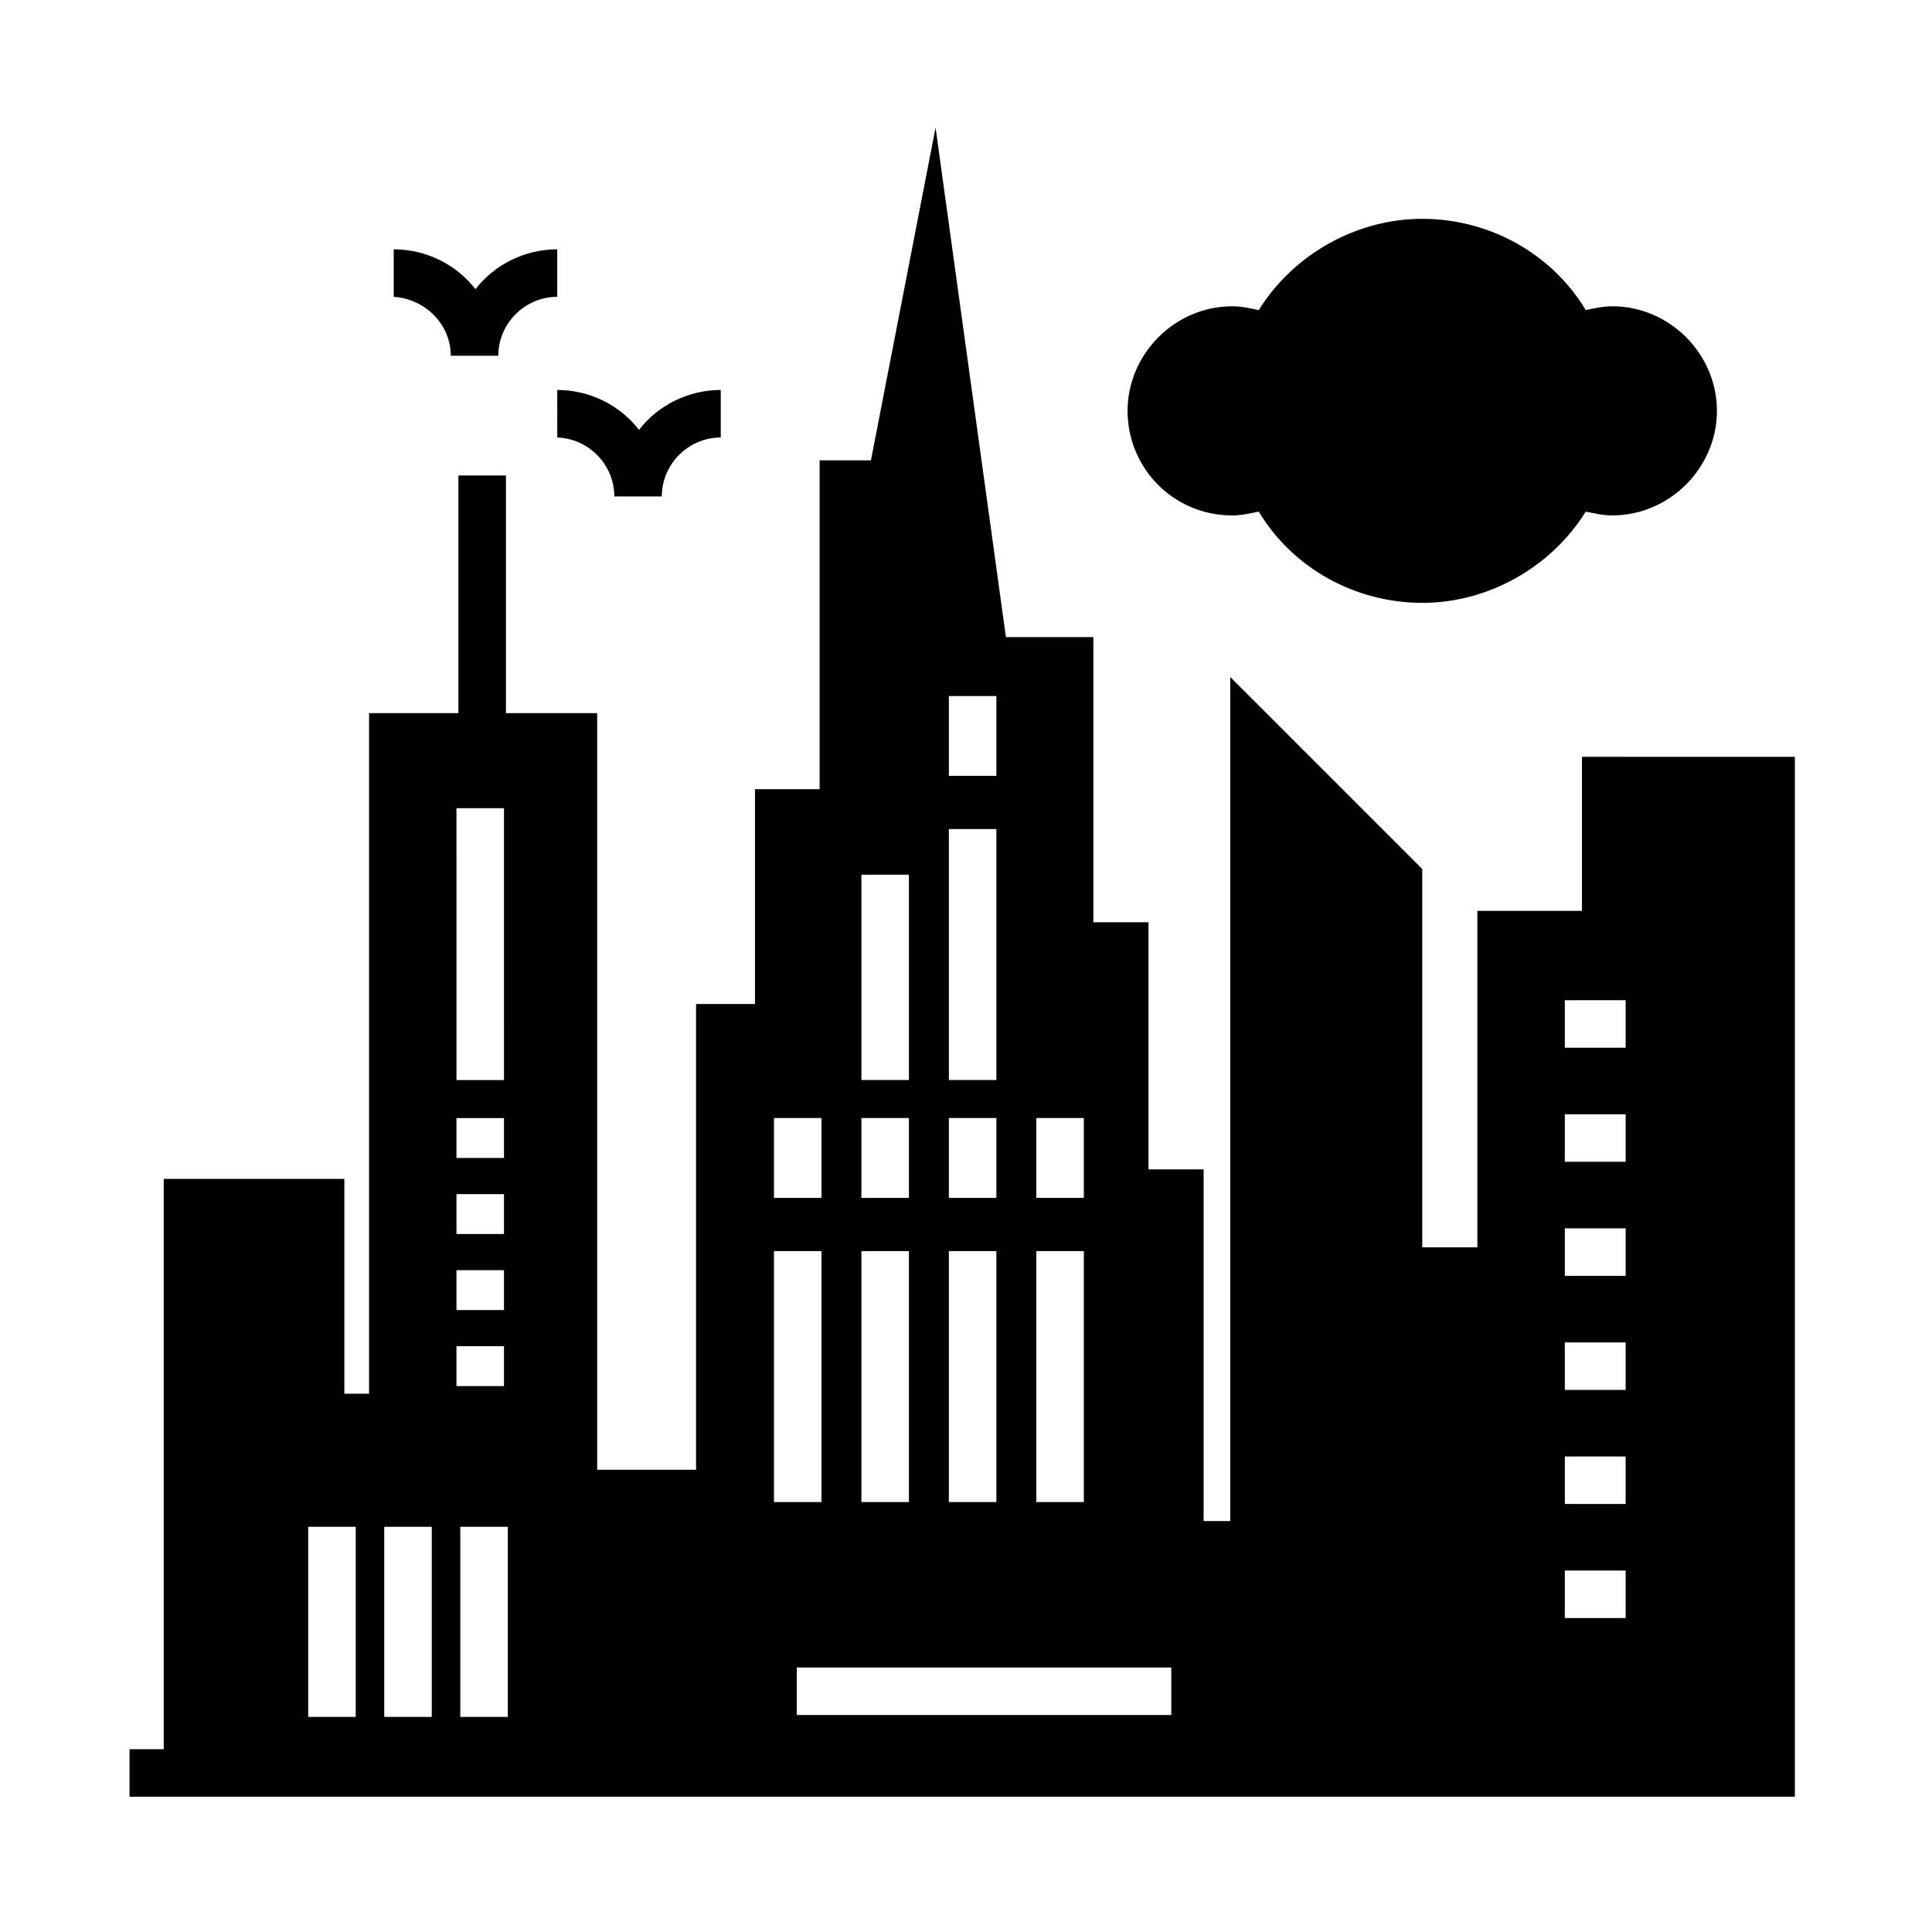 <?xml version="1.0" encoding="UTF-8"?>
<!-- Uploaded to: SVG Repo, www.svgrepo.com, Generator: SVG Repo Mixer Tools -->
<svg fill="#000000" width="800px" height="800px" version="1.1" viewBox="144 144 512 512" xmlns="http://www.w3.org/2000/svg">
 <g>
  <path d="m563.23 345.08v40.305h-27.711v89.176h-14.609v-100.26l-50.883-50.883v223.69h-7.055v-93.203h-14.609v-65.496h-14.609v-75.57h-23.176l-18.641-135.02-17.129 88.168h-13.602v87.16h-17.129v56.93h-15.617v123.43h-26.199v-200.52h-24.184v-62.977h-12.594v62.977h-23.68v180.36h-6.551v-56.93h-47.863v151.14h-9.07v12.594h441.34v-275.58l-56.426-0.012zm-324.96 253.92h-12.594v-50.383h12.594zm26.699-240.82h12.594l0.004 72.043h-12.594zm0 82.121h12.594v10.578h-12.594zm0 20.152h12.594v10.578h-12.594zm0 20.152h12.594v10.578h-12.594zm-6.547 118.39h-12.594v-50.383h12.594zm6.547-98.242h12.594v10.578h-12.594zm13.605 98.242h-12.594v-50.383h12.594zm140.06-158.7h12.594v21.16h-12.594zm0 35.266h12.594v66.504h-12.594zm-23.176-147.11h12.594v21.16h-12.594zm0 35.266h12.594v66.504h-12.594zm0 76.582h12.594v21.16h-12.594zm0 35.266h12.594v66.504h-12.594zm-23.176-99.754h12.594v54.41h-12.594zm0 64.488h12.594v21.16h-12.594zm0 35.266h12.594v66.504h-12.594zm-23.176-35.266h12.594v21.16h-12.594zm0 35.266h12.594v66.504h-12.594zm105.3 122.93h-99.25v-12.594h99.25zm120.41-25.695h-16.121v-12.594h16.121zm0-30.227h-16.121v-12.594h16.121zm0-30.23h-16.121v-12.594h16.121zm0-30.227h-16.121v-12.594h16.121zm0-30.23h-16.121v-12.594h16.121zm0-30.227h-16.121v-12.594h16.121z"/>
  <path d="m470.53 280.59c2.519 0 4.535-0.504 7.055-1.008 9.07 15.113 25.695 24.184 43.328 24.184 17.633 0 34.258-9.574 43.328-24.184 2.519 0.504 4.535 1.008 7.055 1.008 15.113 0 27.711-12.594 27.711-27.711 0-15.113-12.594-27.711-27.711-27.711-2.519 0-4.535 0.504-7.055 1.008-9.07-15.113-25.695-24.184-43.328-24.184-17.633 0-34.258 9.574-43.328 24.184-2.519-0.504-4.535-1.008-7.055-1.008-15.113 0-27.711 12.594-27.711 27.711 0.004 15.117 12.094 27.711 27.711 27.711z"/>
  <path d="m263.46 238.28h12.594c0-8.566 7.055-15.617 15.617-15.617v-12.594c-8.566 0-16.625 4.031-21.664 10.578-5.039-6.551-13.098-10.578-21.664-10.578v12.594c8.066 0.5 15.117 7.051 15.117 15.617z"/>
  <path d="m291.18 259.94c8.566 0 15.617 7.055 15.617 15.617h12.594c0-8.566 7.055-15.617 15.617-15.617v-12.594c-8.566 0-16.625 4.031-21.664 10.578-5.039-6.551-13.098-10.578-21.664-10.578l0.004 12.594z"/>
 </g>
</svg>